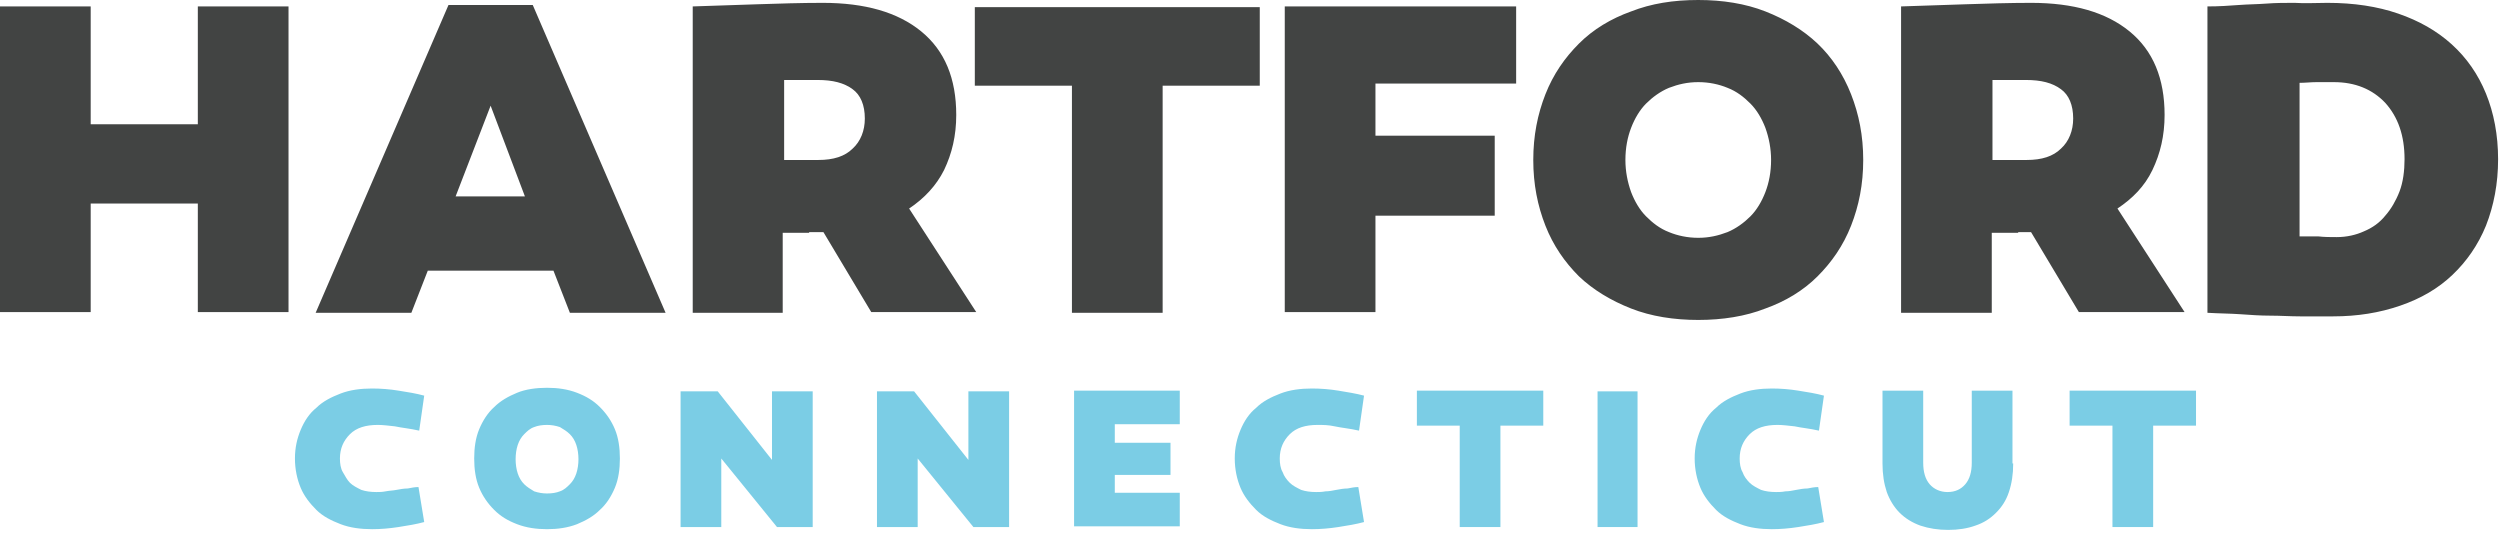 <svg xmlns="http://www.w3.org/2000/svg" width="177" height="38" viewBox="0 0 177 38">
  <g fill="none">
    <polygon fill="#424443" points="14.006 22.146 14.006 14.41 6.421 14.41 6.421 22.096 0 22.096 0 .455 6.421 .455 6.421 8.798 14.006 8.798 14.006 .455 20.427 .455 20.427 22.096 14.006 22.096"/>
    <path fill="#424443" d="M29.124 22.146L22.348 22.146 31.753.354 37.719.354 47.124 22.146 40.348 22.146 39.185 19.163 30.287 19.163 29.124 22.146zM32.258 13.904L37.163 13.904 34.736 7.483 32.258 13.904zM57.287 16.483L55.416 16.483 55.416 22.146 49.045 22.146 49.045.455C50.511.404 52.028.354 53.596.303 55.163.253 56.73.202 58.247.202 61.23.202 63.556.86 65.225 2.225 66.893 3.59 67.702 5.562 67.702 8.14 67.702 9.607 67.399 10.871 66.843 12.034 66.287 13.146 65.427 14.056 64.365 14.764L69.118 22.096 61.685 22.096 58.298 16.433 57.287 16.433 57.287 16.483zM57.944 11.326C59.006 11.326 59.815 11.073 60.371 10.517 60.927 10.011 61.23 9.253 61.23 8.393 61.23 7.433 60.927 6.725 60.371 6.32 59.764 5.865 58.955 5.663 57.893 5.663L55.517 5.663 55.517 11.326 57.944 11.326z"/>
    <polygon fill="#424443" points="82.315 22.146 75.893 22.146 75.893 6.067 69.017 6.067 69.017 .506 89.191 .506 89.191 6.067 82.315 6.067 82.315 22.146"/>
    <polygon fill="#424443" points="105.826 9.607 105.826 15.27 97.382 15.27 97.382 22.096 90.961 22.096 90.961 .455 107.343 .455 107.343 5.916 97.382 5.916 97.382 9.607"/>
    <path fill="#424443" d="M120.236 0C121.955 0 123.573.253 124.989.809 126.404 1.365 127.669 2.124 128.68 3.084 129.691 4.045 130.5 5.258 131.056 6.674 131.612 8.09 131.916 9.607 131.916 11.326 131.916 13.045 131.612 14.562 131.056 15.978 130.5 17.393 129.691 18.556 128.68 19.567 127.669 20.579 126.404 21.337 124.989 21.843 123.573 22.399 121.955 22.652 120.236 22.652 118.517 22.652 116.899 22.399 115.483 21.843 114.067 21.287 112.803 20.528 111.792 19.567 110.781 18.556 109.972 17.393 109.416 15.978 108.86 14.562 108.556 13.045 108.556 11.326 108.556 9.607 108.86 8.09 109.416 6.674 109.972 5.258 110.781 4.096 111.792 3.084 112.803 2.073 114.067 1.315 115.483.809 116.899.253 118.466 0 120.236 0zM120.236 16.837C120.994 16.837 121.652 16.685 122.309 16.433 122.916 16.18 123.472 15.775 123.927 15.32 124.382 14.865 124.736 14.258 124.989 13.601 125.242 12.944 125.393 12.185 125.393 11.326 125.393 10.517 125.242 9.758 124.989 9.051 124.736 8.393 124.382 7.787 123.927 7.331 123.472 6.876 122.966 6.472 122.309 6.219 121.702 5.966 120.994 5.815 120.236 5.815 119.478 5.815 118.82 5.966 118.163 6.219 117.556 6.472 117 6.876 116.545 7.331 116.09 7.787 115.736 8.393 115.483 9.051 115.23 9.708 115.079 10.466 115.079 11.326 115.079 12.135 115.23 12.893 115.483 13.601 115.736 14.258 116.09 14.865 116.545 15.32 117 15.775 117.506 16.18 118.163 16.433 118.77 16.685 119.478 16.837 120.236 16.837zM142.888 16.483L141.017 16.483 141.017 22.146 134.596 22.146 134.596.455C136.062.404 137.579.354 139.146.303 140.713.253 142.281.202 143.798.202 146.781.202 149.107.86 150.775 2.225 152.444 3.59 153.253 5.562 153.253 8.14 153.253 9.607 152.949 10.871 152.393 12.034 151.837 13.197 150.978 14.056 149.916 14.764L154.669 22.096 147.185 22.096 143.798 16.433 142.888 16.433 142.888 16.483zM143.494 11.326C144.556 11.326 145.365 11.073 145.921 10.517 146.478 10.011 146.781 9.253 146.781 8.393 146.781 7.433 146.478 6.725 145.921 6.32 145.315 5.865 144.506 5.663 143.444 5.663L141.067 5.663 141.067 11.326 143.494 11.326zM164.781.202C166.652.202 168.32.455 169.787.961 171.253 1.466 172.517 2.174 173.579 3.135 174.64 4.096 175.449 5.258 176.006 6.624 176.562 7.989 176.865 9.556 176.865 11.275 176.865 12.994 176.562 14.562 176.006 15.978 175.449 17.343 174.64 18.506 173.629 19.466 172.618 20.427 171.404 21.135 169.938 21.64 168.472 22.146 166.904 22.399 165.185 22.399 164.376 22.399 163.567 22.399 162.86 22.399 162.152 22.399 161.444 22.348 160.736 22.348 160.028 22.348 159.32 22.298 158.612 22.247 157.904 22.197 157.146 22.197 156.287 22.146L156.287.455C157.096.455 157.854.404 158.511.354 159.169.303 159.826.303 160.483.253 161.14.202 161.798.202 162.455.202 163.213.253 163.972.202 164.781.202zM165.438 16.787C166.146 16.787 166.803 16.635 167.36 16.382 167.966 16.129 168.472 15.775 168.876 15.27 169.281 14.815 169.635 14.208 169.888 13.551 170.14 12.893 170.242 12.084 170.242 11.275 170.242 9.607 169.787 8.292 168.876 7.281 167.966 6.32 166.753 5.815 165.236 5.815 164.831 5.815 164.427 5.815 164.022 5.815 163.618 5.815 163.213 5.865 162.809 5.865L162.809 16.736C163.213 16.736 163.669 16.736 164.124 16.736 164.579 16.787 164.983 16.787 165.438 16.787z"/>
    <path fill="#7BCDE5" d="M29.68 30.489C29.022 30.337 28.416 30.287 27.961 30.185 27.506 30.135 27.101 30.084 26.747 30.084 25.888 30.084 25.23 30.287 24.775 30.742 24.32 31.197 24.067 31.753 24.067 32.461 24.067 32.815 24.118 33.169 24.27 33.421 24.421 33.674 24.573 33.978 24.775 34.18 24.978 34.382 25.281 34.534 25.584 34.685 25.888 34.787 26.242 34.837 26.646 34.837 26.848 34.837 27.051 34.837 27.303 34.787 27.556 34.736 27.809 34.736 28.062 34.685 28.315 34.635 28.618 34.584 28.871 34.584 29.124 34.534 29.376 34.483 29.629 34.483L30.034 36.961C29.478 37.112 28.871 37.213 28.213 37.315 27.556 37.416 26.949 37.466 26.343 37.466 25.534 37.466 24.775 37.365 24.118 37.112 23.461 36.86 22.854 36.556 22.399 36.101 21.944 35.646 21.539 35.14 21.287 34.534 21.034 33.927 20.882 33.219 20.882 32.461 20.882 31.702 21.034 31.045 21.287 30.438 21.539 29.831 21.893 29.275 22.399 28.871 22.854 28.416 23.461 28.112 24.118 27.86 24.775 27.607 25.534 27.506 26.343 27.506 26.949 27.506 27.607 27.556 28.213 27.657 28.871 27.758 29.478 27.86 30.034 28.011L29.68 30.489zM38.73 27.455C39.489 27.455 40.197 27.556 40.854 27.809 41.511 28.062 42.017 28.365 42.472 28.82 42.927 29.275 43.281 29.781 43.534 30.388 43.787 30.994 43.888 31.702 43.888 32.461 43.888 33.219 43.787 33.927 43.534 34.534 43.281 35.14 42.927 35.697 42.472 36.101 42.017 36.556 41.461 36.86 40.854 37.112 40.197 37.365 39.489 37.466 38.73 37.466 37.972 37.466 37.264 37.365 36.607 37.112 35.949 36.86 35.444 36.556 34.989 36.101 34.534 35.646 34.18 35.14 33.927 34.534 33.674 33.927 33.573 33.219 33.573 32.461 33.573 31.702 33.674 30.994 33.927 30.388 34.18 29.781 34.534 29.225 34.989 28.82 35.444 28.365 36 28.062 36.607 27.809 37.213 27.556 37.972 27.455 38.73 27.455zM38.73 34.938C39.084 34.938 39.388 34.888 39.64 34.787 39.944 34.685 40.146 34.483 40.348 34.281 40.551 34.079 40.702 33.826 40.803 33.522 40.904 33.219 40.955 32.865 40.955 32.511 40.955 32.157 40.904 31.803 40.803 31.5 40.702 31.197 40.551 30.944 40.348 30.742 40.146 30.539 39.893 30.388 39.64 30.236 39.337 30.135 39.034 30.084 38.73 30.084 38.376 30.084 38.073 30.135 37.82 30.236 37.517 30.337 37.315 30.539 37.112 30.742 36.91 30.944 36.758 31.197 36.657 31.5 36.556 31.803 36.506 32.157 36.506 32.511 36.506 32.865 36.556 33.219 36.657 33.522 36.758 33.826 36.91 34.079 37.112 34.281 37.315 34.483 37.567 34.635 37.82 34.787 38.124 34.888 38.427 34.938 38.73 34.938z"/>
    <polygon fill="#7BCDE5" points="57.539 37.315 55.011 37.315 51.067 32.461 51.067 37.315 48.185 37.315 48.185 27.708 50.815 27.708 54.657 32.562 54.657 27.708 57.539 27.708"/>
    <polygon fill="#7BCDE5" points="71.444 37.315 68.916 37.315 64.972 32.461 64.972 37.315 62.09 37.315 62.09 27.708 64.719 27.708 68.562 32.562 68.562 27.708 71.444 27.708 71.444 37.315"/>
    <polygon fill="#7BCDE5" points="82.871 31.348 82.871 33.624 78.927 33.624 78.927 34.888 83.528 34.888 83.528 37.264 76.045 37.264 76.045 27.657 83.528 27.657 83.528 30.034 78.927 30.034 78.927 31.348"/>
    <path fill="#7BCDE5" d="M96.219,30.489 C95.562,30.337 94.955,30.287 94.5,30.185 C94.045,30.084 93.64,30.084 93.287,30.084 C92.427,30.084 91.77,30.287 91.315,30.742 C90.86,31.197 90.607,31.753 90.607,32.461 C90.607,32.815 90.657,33.169 90.809,33.421 C90.91,33.725 91.112,33.978 91.315,34.18 C91.517,34.382 91.82,34.534 92.124,34.685 C92.427,34.787 92.781,34.837 93.185,34.837 C93.388,34.837 93.59,34.837 93.843,34.787 C94.096,34.787 94.348,34.736 94.601,34.685 C94.854,34.635 95.157,34.584 95.41,34.584 C95.663,34.534 95.916,34.483 96.169,34.483 L96.573,36.961 C96.017,37.112 95.41,37.213 94.753,37.315 C94.096,37.416 93.489,37.466 92.882,37.466 C92.073,37.466 91.315,37.365 90.657,37.112 C90,36.86 89.393,36.556 88.938,36.101 C88.483,35.646 88.079,35.14 87.826,34.534 C87.573,33.927 87.421,33.219 87.421,32.461 C87.421,31.702 87.573,31.045 87.826,30.438 C88.079,29.831 88.433,29.275 88.938,28.871 C89.393,28.416 90,28.112 90.657,27.86 C91.315,27.607 92.073,27.506 92.882,27.506 C93.489,27.506 94.146,27.556 94.753,27.657 C95.36,27.758 96.017,27.86 96.573,28.011 L96.219,30.489 Z"/>
    <polygon fill="#7BCDE5" points="106.18 37.315 103.348 37.315 103.348 30.135 100.315 30.135 100.315 27.657 109.264 27.657 109.264 30.135 106.23 30.135 106.23 37.315"/>
    <polygon fill="#7BCDE5" points="115.938 37.315 113.107 37.315 113.107 27.708 115.938 27.708"/>
    <path fill="#7BCDE5" d="M128.781 30.489C128.124 30.337 127.517 30.287 127.062 30.185 126.607 30.135 126.202 30.084 125.848 30.084 124.989 30.084 124.331 30.287 123.876 30.742 123.421 31.197 123.169 31.753 123.169 32.461 123.169 32.815 123.219 33.169 123.371 33.421 123.472 33.725 123.674 33.978 123.876 34.18 124.079 34.382 124.382 34.534 124.685 34.685 124.989 34.787 125.343 34.837 125.747 34.837 125.949 34.837 126.152 34.837 126.404 34.787 126.657 34.787 126.91 34.736 127.163 34.685 127.416 34.635 127.719 34.584 127.972 34.584 128.225 34.534 128.478 34.483 128.73 34.483L129.135 36.961C128.579 37.112 127.972 37.213 127.315 37.315 126.657 37.416 126.051 37.466 125.444 37.466 124.635 37.466 123.876 37.365 123.219 37.112 122.562 36.86 121.955 36.556 121.5 36.101 121.045 35.646 120.64 35.14 120.388 34.534 120.135 33.927 119.983 33.219 119.983 32.461 119.983 31.702 120.135 31.045 120.388 30.438 120.64 29.831 120.994 29.275 121.5 28.871 121.955 28.416 122.562 28.112 123.219 27.86 123.876 27.607 124.635 27.506 125.444 27.506 126.051 27.506 126.708 27.556 127.315 27.657 127.972 27.758 128.579 27.86 129.135 28.011L128.781 30.489zM142.534 32.815C142.534 33.573 142.433 34.23 142.23 34.837 142.028 35.444 141.725 35.899 141.32 36.303 140.916 36.708 140.461 37.011 139.854 37.213 139.298 37.416 138.64 37.517 137.933 37.517 137.225 37.517 136.567 37.416 135.961 37.213 135.404 37.011 134.899 36.708 134.494 36.303 134.09 35.899 133.787 35.393 133.584 34.837 133.382 34.23 133.281 33.573 133.281 32.815L133.281 27.657 136.163 27.657 136.163 32.764C136.163 33.421 136.315 33.927 136.618 34.281 136.921 34.635 137.376 34.837 137.882 34.837 138.438 34.837 138.843 34.635 139.146 34.281 139.449 33.927 139.601 33.421 139.601 32.764L139.601 27.657 142.483 27.657 142.483 32.815 142.534 32.815z"/>
    <polygon fill="#7BCDE5" points="152.393 37.315 149.562 37.315 149.562 30.135 146.528 30.135 146.528 27.657 155.478 27.657 155.478 30.135 152.444 30.135 152.444 37.315"/>
  </g>
</svg>
